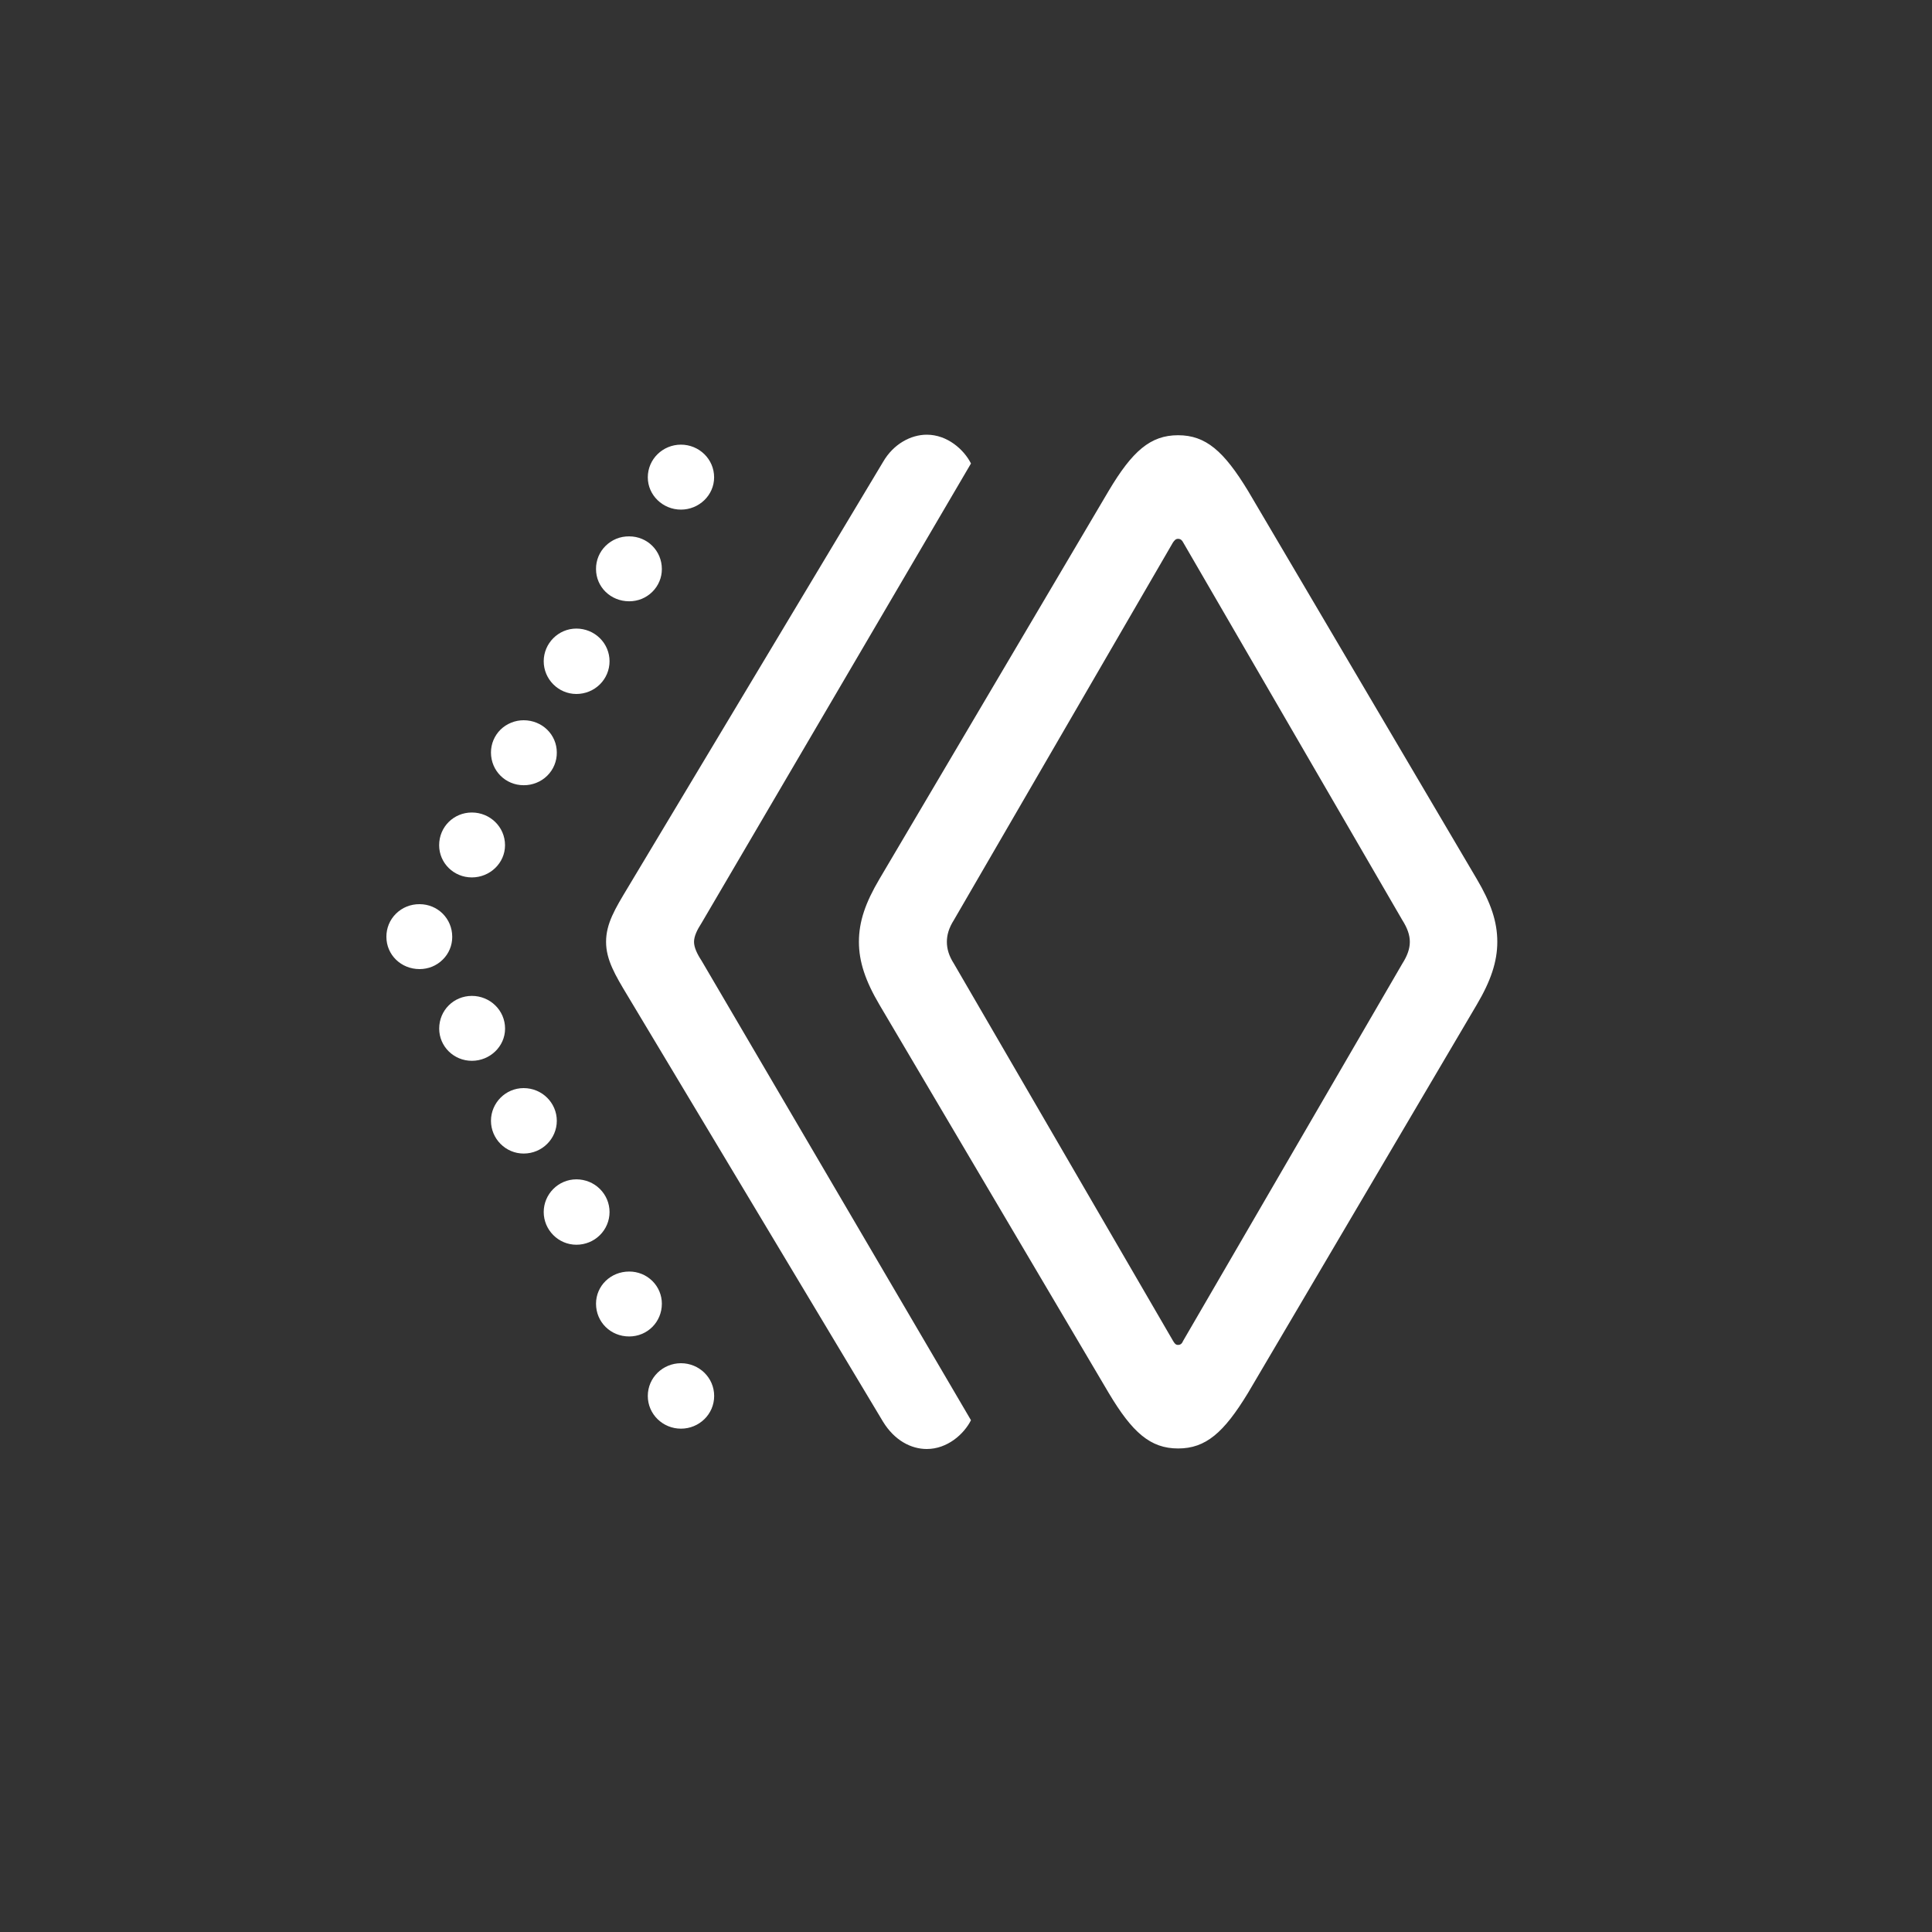 <svg width="40" height="40" viewBox="0 0 40 40" fill="none" xmlns="http://www.w3.org/2000/svg">
<rect x="0" y="0" width="40" height="40" fill="#333333" stroke="none"/>
<path d="M19.188 30C19.614 30 19.958 29.692 20.103 29.404L14.525 19.89C14.431 19.747 14.369 19.613 14.369 19.5C14.369 19.387 14.431 19.254 14.525 19.11L20.103 9.596C19.958 9.308 19.614 9 19.188 9C18.865 9 18.501 9.185 18.282 9.565L12.996 18.381C12.736 18.813 12.548 19.121 12.548 19.5C12.548 19.87 12.736 20.188 12.996 20.619L18.283 29.436C18.522 29.825 18.865 30 19.188 30ZM24.392 29.989C24.964 29.989 25.339 29.661 25.838 28.84L30.573 20.804C30.865 20.311 31 19.91 31 19.5C31 19.079 30.865 18.689 30.574 18.197L25.838 10.161C25.338 9.339 24.964 9.011 24.391 9.011C23.819 9.011 23.444 9.339 22.955 10.161L18.209 18.197C17.918 18.689 17.783 19.079 17.783 19.5C17.783 19.911 17.918 20.311 18.209 20.804L22.955 28.84C23.444 29.661 23.819 29.989 24.392 29.989ZM14.098 10.551C14.473 10.551 14.785 10.253 14.785 9.883C14.785 9.504 14.473 9.206 14.098 9.206C13.724 9.206 13.412 9.504 13.412 9.883C13.412 10.253 13.724 10.551 14.098 10.551ZM13.027 12.449C13.115 12.449 13.204 12.432 13.286 12.399C13.368 12.365 13.442 12.316 13.505 12.254C13.568 12.192 13.618 12.118 13.652 12.037C13.686 11.957 13.703 11.87 13.703 11.782C13.703 11.402 13.401 11.105 13.027 11.105C12.936 11.104 12.846 11.12 12.762 11.154C12.679 11.188 12.603 11.238 12.539 11.301C12.475 11.364 12.424 11.439 12.39 11.522C12.356 11.604 12.339 11.693 12.34 11.782C12.34 12.152 12.642 12.449 13.027 12.449ZM24.391 27.845C24.339 27.845 24.319 27.814 24.287 27.762L19.75 19.952C19.645 19.788 19.604 19.644 19.604 19.5C19.604 19.357 19.645 19.213 19.749 19.049L24.287 11.228C24.319 11.187 24.339 11.156 24.391 11.156C24.443 11.156 24.474 11.187 24.495 11.228L29.033 19.049C29.137 19.213 29.189 19.357 29.189 19.5C29.189 19.644 29.137 19.788 29.033 19.952L24.495 27.762C24.474 27.814 24.443 27.845 24.391 27.845ZM11.933 14.368C12.116 14.368 12.29 14.297 12.419 14.17C12.548 14.043 12.62 13.87 12.62 13.691C12.62 13.511 12.548 13.339 12.419 13.212C12.29 13.085 12.116 13.014 11.933 13.014C11.559 13.014 11.257 13.321 11.257 13.691C11.257 14.06 11.559 14.368 11.933 14.368ZM10.841 16.257C10.931 16.258 11.021 16.241 11.105 16.207C11.189 16.174 11.265 16.124 11.329 16.061C11.393 15.998 11.444 15.923 11.478 15.84C11.512 15.757 11.529 15.669 11.528 15.58C11.528 15.21 11.226 14.912 10.841 14.912C10.752 14.912 10.664 14.929 10.582 14.963C10.5 14.996 10.425 15.045 10.362 15.107C10.299 15.169 10.25 15.243 10.216 15.324C10.182 15.405 10.165 15.492 10.165 15.58C10.165 15.959 10.467 16.257 10.841 16.257ZM9.769 18.166C10.144 18.166 10.456 17.869 10.456 17.499C10.456 17.119 10.144 16.822 9.769 16.822C9.394 16.822 9.092 17.119 9.092 17.499C9.092 17.868 9.394 18.166 9.769 18.166M8.687 20.064C8.775 20.064 8.863 20.047 8.946 20.014C9.028 19.98 9.103 19.931 9.165 19.869C9.228 19.808 9.278 19.734 9.312 19.653C9.346 19.572 9.363 19.485 9.363 19.397C9.363 19.017 9.061 18.72 8.687 18.72C8.596 18.719 8.507 18.736 8.423 18.769C8.339 18.803 8.263 18.853 8.199 18.916C8.135 18.979 8.084 19.054 8.05 19.137C8.016 19.22 7.999 19.308 8 19.397C8 19.767 8.302 20.064 8.687 20.064ZM9.77 21.963C10.144 21.963 10.457 21.665 10.457 21.296C10.457 20.916 10.144 20.619 9.77 20.619C9.395 20.619 9.093 20.916 9.093 21.296C9.093 21.665 9.395 21.963 9.77 21.963ZM10.841 23.883C11.226 23.883 11.528 23.575 11.528 23.205C11.528 22.836 11.226 22.528 10.841 22.528C10.466 22.528 10.165 22.836 10.165 23.205C10.165 23.575 10.467 23.883 10.841 23.883ZM11.934 25.771C12.116 25.771 12.291 25.7 12.419 25.573C12.548 25.446 12.62 25.273 12.62 25.094C12.62 24.914 12.548 24.742 12.419 24.615C12.291 24.488 12.116 24.417 11.934 24.417C11.559 24.417 11.257 24.724 11.257 25.094C11.257 25.463 11.559 25.771 11.934 25.771ZM13.026 27.67C13.401 27.67 13.703 27.372 13.703 26.992C13.703 26.905 13.686 26.818 13.652 26.737C13.618 26.656 13.568 26.582 13.505 26.52C13.442 26.459 13.368 26.409 13.286 26.376C13.204 26.343 13.115 26.325 13.027 26.326C12.642 26.326 12.34 26.623 12.34 26.992C12.34 27.372 12.642 27.67 13.027 27.67M14.099 29.579C14.474 29.579 14.786 29.281 14.786 28.902C14.786 28.522 14.474 28.224 14.099 28.224C13.724 28.224 13.412 28.522 13.412 28.902C13.412 29.281 13.724 29.579 14.099 29.579Z" fill="white"/>
</svg>
